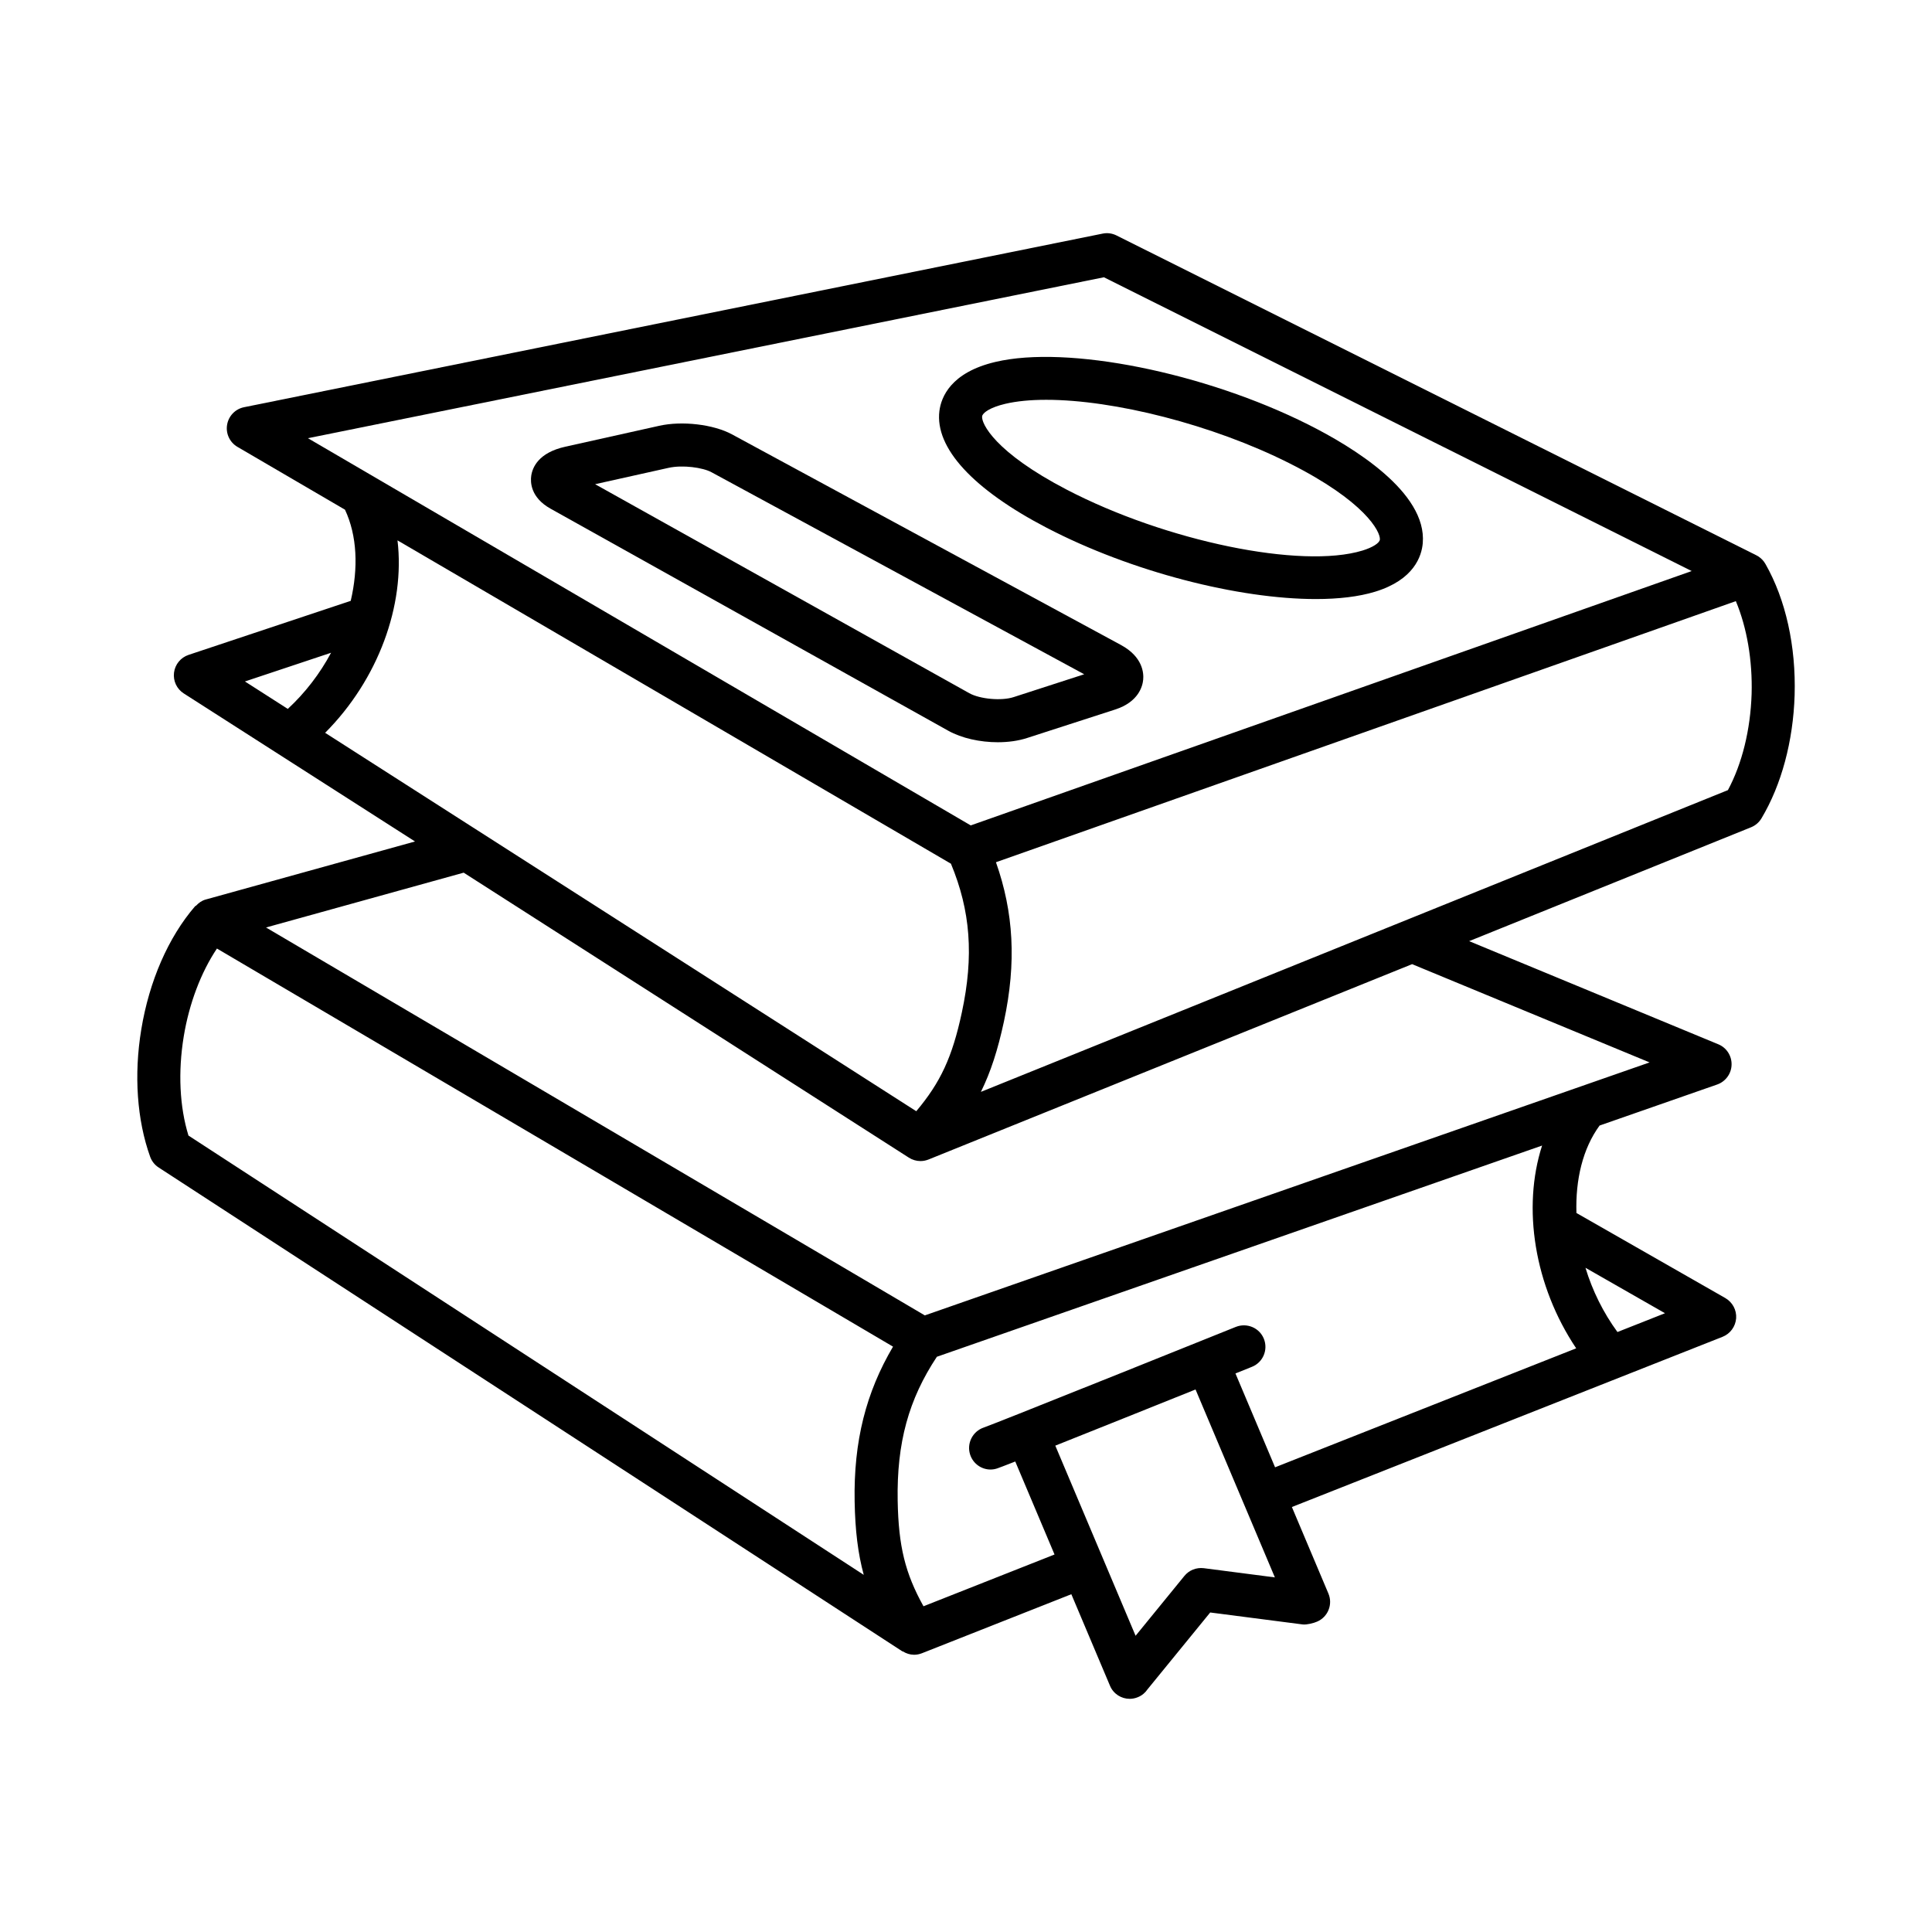 <?xml version="1.0" encoding="UTF-8"?>
<!-- The Best Svg Icon site in the world: iconSvg.co, Visit us! https://iconsvg.co -->
<svg fill="#000000" width="800px" height="800px" version="1.1" viewBox="144 144 512 512" xmlns="http://www.w3.org/2000/svg">
 <g>
  <path d="m611.88 293.49c-0.445-0.793-1.074-1.488-1.867-2.012l-0.016-0.008c-0.195-0.125-0.402-0.242-0.613-0.348l-169.5-84.723c-1.129-0.562-2.41-0.75-3.676-0.488l-227.53 46.004c-2.316 0.465-4.109 2.316-4.496 4.66-0.391 2.332 0.703 4.664 2.75 5.856l28.492 16.645c3.242 6.902 3.551 15.461 1.523 24.156l-42.977 14.32c-2.082 0.695-3.586 2.527-3.856 4.707-0.273 2.18 0.73 4.324 2.582 5.508l61.285 39.234-55.484 15.387c-1.035 0.285-1.848 0.898-2.535 1.625-0.07 0.074-0.188 0.062-0.258 0.145-7.094 8.223-12.16 19.832-14.27 32.688-1.977 12.004-1.141 23.98 2.359 33.715 0.426 1.172 1.211 2.172 2.258 2.84l197.04 128.2c0.059 0.039 0.133 0.023 0.195 0.059 0.879 0.531 1.859 0.855 2.883 0.863 0.012 0 0.023 0.012 0.039 0.012h0.004 0.004c0.004 0 0.012-0.004 0.016-0.004 0.703-0.004 1.406-0.137 2.074-0.398l39.609-15.648 10.242 24.254c0.906 2.172 3.008 3.469 5.223 3.469 0.723 0 1.461-0.141 2.188-0.445 1.074-0.445 1.949-1.184 2.547-2.09l16.602-20.348 24.566 3.176c1.031 0.098 2.84-0.336 3.789-0.766 2.856-1.238 4.191-4.566 2.965-7.438l-9.676-22.922 114.14-45.109c2.031-0.809 3.426-2.715 3.594-4.902 0.152-2.188-0.961-4.262-2.867-5.363l-39.457-22.547c-0.277-8.832 1.672-17.078 6.133-23.172l31.164-10.875c2.227-0.781 3.762-2.871 3.816-5.223 0.07-2.367-1.324-4.539-3.512-5.434l-66.035-27.336 74.699-30.172c1.156-0.465 2.129-1.297 2.769-2.367 5.293-8.855 8.41-20.445 8.789-32.637 0.383-13.004-2.363-25.336-7.711-34.742zm-26.641 198.53-12.598 4.981c-3.785-5.176-6.641-10.977-8.477-17.027zm-359.63-231.89 210.94-42.652 155.77 77.855-191.06 67.41zm-16.699 64.465 22.828-7.606c-2.945 5.508-6.816 10.578-11.469 14.879zm21.254 13.609c14.082-14.137 21.238-33.801 19.176-51l146.67 85.688c5.176 12.469 6.117 24.383 2.883 39.449-2.539 11.84-5.641 18.496-12.074 26.145zm142.74 223.15-178.96-116.42c-2.348-7.617-2.793-16.852-1.254-26.25 1.441-8.766 4.582-17.012 8.801-23.312l179.17 105.5c-7.129 12.105-10.465 24.988-10.172 41.059 0.141 7.672 0.871 13.746 2.414 19.422zm90.129-1.766c-2.019-0.238-3.914 0.531-5.152 2.047l-12.938 15.863-21.277-50.387c11.043-4.398 25.844-10.336 37.164-14.883l12.688 30.059c0.004 0.008 0 0.012 0.004 0.02 0.004 0.004 0.008 0.008 0.012 0.012l8.32 19.707zm18.875-26.738-10.5-24.871c1.773-0.711 3.324-1.336 4.371-1.758 2.926-1.172 4.332-4.496 3.16-7.422-1.172-2.926-4.496-4.316-7.422-3.16-18.516 7.449-44.008 17.68-57.559 23.055-0.012 0.004-0.023 0.004-0.035 0.008-0.008 0.004-0.012 0.012-0.023 0.016-5.062 2.008-8.5 3.356-9.191 3.594-2.965 1.004-4.59 4.234-3.602 7.215 0.801 2.394 3.008 3.914 5.394 3.914 0.586 0 1.176-0.098 1.77-0.293 0.473-0.156 2.254-0.84 4.785-1.832l10.406 24.645-34.727 13.719c-4.848-8.734-6.617-15.859-6.84-27.953-0.273-15.414 2.93-26.918 10.387-38.168l160.39-55.973c-5.316 16.488-2.07 37.156 9.035 53.734zm99.25-107.3-192.07 67.043-174.59-102.8 52.383-14.527 117.98 75.523c0.934 0.598 2.004 0.906 3.078 0.906 0.723 0 1.449-0.141 2.137-0.418l0.094-0.039h0.004l128.05-51.727zm20.75-72.156-197.96 79.965c2.602-5.277 4.484-11.105 6.098-18.617 3.367-15.715 2.566-28.996-2.109-42.242l196.08-69.191c2.926 6.984 4.43 15.68 4.18 24.582-0.309 9.523-2.523 18.5-6.285 25.504z"/>
  <path d="m416.15 339.59 23.367-7.555c6.238-2.012 7.285-6.211 7.438-7.926 0.168-1.715-0.098-6.035-5.879-9.172l-103.11-55.832c-4.887-2.641-13.184-3.629-19.27-2.262l-24.895 5.543c-7.094 1.574-8.699 5.492-9.016 7.695-0.242 1.629-0.223 5.738 5.106 8.719l105.42 58.859c3.539 1.977 8.418 3.043 13.117 3.043 2.738 0 5.414-0.363 7.719-1.113zm-114.44-67.273 19.461-4.332c3.762-0.836 9.102-0.078 11.371 1.156l98.781 53.547-18.695 6.051c-3.211 1.051-8.941 0.535-11.762-1.039z"/>
  <path d="m421.39 283.87c22.438 11.684 50.848 18.883 71.332 18.883 6.031 0 11.379-0.625 15.68-1.941 10.32-3.148 12.352-9.422 12.645-12.875 1.141-13.516-18.535-25.5-30.359-31.434-27.449-13.773-63.824-21.113-82.906-16.586-11.836 2.785-14.371 9.344-14.832 13.008-1.215 9.77 8.883 20.758 28.441 30.945zm-10.988-32.852c3.078-0.723 6.754-1.066 10.863-1.066 17.91 0 44.008 6.551 64.297 16.746 20.234 10.152 24.289 18.242 24.121 20.277-0.082 0.934-1.934 2.109-4.625 2.93-16.195 4.938-52.098-2.457-78.406-16.164-19.012-9.895-22.617-17.52-22.379-19.406 0.121-0.93 2.086-2.363 6.129-3.316z"/>
 </g>
</svg>